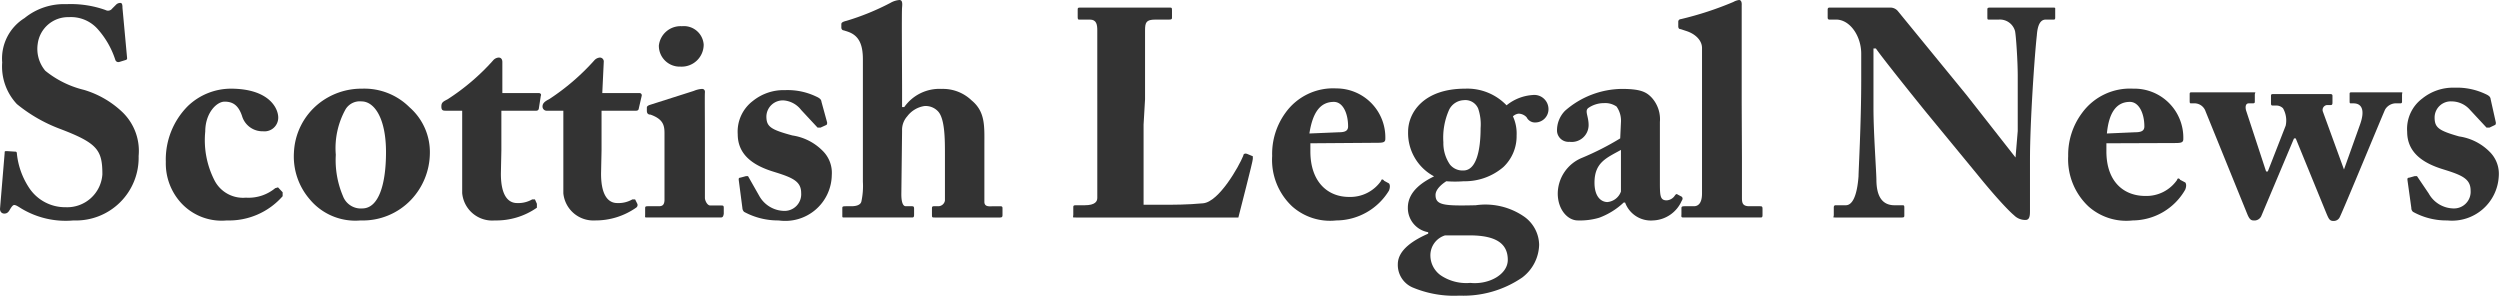 <svg xmlns="http://www.w3.org/2000/svg" viewBox="0 0 102.07 12.1"><defs><style>.cls-1{fill:#333;}</style></defs><g id="Layer_2" data-name="Layer 2"><g id="Layer_1-2" data-name="Layer 1"><path class="cls-1" d="M.6,6.19c.05,0,.09,0,.09.09a3.1,3.1,0,0,0,.48,1.36,1.76,1.76,0,0,0,1.51.82,1.44,1.44,0,0,0,1.5-1.34c0-1-.2-1.28-1.76-1.87a6.23,6.23,0,0,1-1.73-1,2.24,2.24,0,0,1-.6-1.7A1.94,1.94,0,0,1,1,.74,2.55,2.55,0,0,1,2.71.17a4.22,4.22,0,0,1,1.6.24A.21.21,0,0,0,4.58.35L4.74.19A.24.24,0,0,1,4.92.12C5,.12,5,.25,5,.32l.19,2.06a.07.07,0,0,1-.06.07l-.26.08a.13.13,0,0,1-.16-.08A3.51,3.51,0,0,0,4,1.2,1.46,1.46,0,0,0,2.81.7,1.25,1.25,0,0,0,1.54,1.79a1.39,1.39,0,0,0,.31,1.1,4,4,0,0,0,1.58.78A3.88,3.88,0,0,1,5,4.58a2.2,2.2,0,0,1,.66,1.79A2.56,2.56,0,0,1,3,9,3.51,3.51,0,0,1,.85,8.5C.71,8.41.64,8.37.58,8.37s-.12.09-.19.21-.14.14-.22.14S0,8.66,0,8.53L.19,6.25c0-.08,0-.08.1-.08Z"/><path class="cls-1" d="M11.36,4.8a.56.56,0,0,1-.62.56.87.87,0,0,1-.86-.63c-.15-.44-.38-.58-.71-.58s-.79.47-.79,1.22a3.6,3.6,0,0,0,.38,2,1.31,1.31,0,0,0,1.28.7,1.71,1.71,0,0,0,1.2-.39c.06,0,.1-.06.14,0l.16.17s0,.1,0,.16A2.91,2.91,0,0,1,9.26,9a2.25,2.25,0,0,1-1.88-.73,2.39,2.39,0,0,1-.61-1.66,3.09,3.09,0,0,1,.9-2.28,2.55,2.55,0,0,1,1.77-.71C11,3.63,11.36,4.43,11.36,4.8Z"/><path class="cls-1" d="M12.64,8.13A2.67,2.67,0,0,1,12,6.24a2.71,2.71,0,0,1,1-2,2.8,2.8,0,0,1,1.79-.62,2.61,2.61,0,0,1,1.93.76,2.43,2.43,0,0,1,.83,1.91,2.8,2.8,0,0,1-.77,1.87A2.72,2.72,0,0,1,14.72,9,2.42,2.42,0,0,1,12.64,8.13Zm3.12-1.92c0-1.39-.48-2.07-1-2.07a.68.68,0,0,0-.65.32,3.27,3.27,0,0,0-.4,1.86A3.75,3.75,0,0,0,14,8a.78.78,0,0,0,.8.51C15.46,8.5,15.76,7.53,15.76,6.21Z"/><path class="cls-1" d="M20.45,7.09c0,1,.37,1.2.66,1.2a1.14,1.14,0,0,0,.62-.15s.07,0,.11,0l.08.18c0,.06,0,.12,0,.16A2.89,2.89,0,0,1,20.2,9a1.23,1.23,0,0,1-1.33-1.12c0-.42,0-1.33,0-1.79V4.52h-.66c-.11,0-.19,0-.19-.17s.07-.2.26-.3a9.07,9.07,0,0,0,1.85-1.58.32.32,0,0,1,.23-.12c.11,0,.15.09.15.18l0,1.27H22c.07,0,.11.06.08.11L22,4.43a.1.1,0,0,1-.1.09H20.47c0,.49,0,1.07,0,1.62Z"/><path class="cls-1" d="M24.54,7.09c0,1,.37,1.2.66,1.2a1.14,1.14,0,0,0,.62-.15s.08,0,.11,0l.09.18a.13.13,0,0,1-.05.16A2.89,2.89,0,0,1,24.29,9,1.23,1.23,0,0,1,23,7.89c0-.42,0-1.33,0-1.79V4.52h-.66a.17.17,0,0,1-.19-.17c0-.12.07-.2.27-.3a9.31,9.31,0,0,0,1.84-1.58.34.34,0,0,1,.23-.12.16.16,0,0,1,.16.18L24.59,3.8h1.52a.09.09,0,0,1,.09.11l-.12.52s0,.09-.11.09H24.56c0,.49,0,1.07,0,1.62Z"/><path class="cls-1" d="M29.42,8.88c-.09,0-.64,0-1.69,0-.69,0-1.16,0-1.29,0s-.1,0-.1-.12V8.52c0-.08,0-.1.12-.1h.44c.14,0,.22-.05.23-.24,0-.36,0-.73,0-1.07l0-1.68c0-.33-.07-.57-.57-.75-.14,0-.15-.1-.15-.17V4.38s0-.06.13-.1l1.79-.57a1,1,0,0,1,.33-.08c.09,0,.13.06.12.15s0,1,0,2V7.08c0,.46,0,.9,0,1s.09.31.22.31h.43c.1,0,.12,0,.12.11v.23C29.53,8.84,29.51,8.88,29.42,8.88ZM27.78,2.72a.85.85,0,0,1-.88-.86.89.89,0,0,1,.94-.79.81.81,0,0,1,.89.75A.9.9,0,0,1,27.78,2.72Z"/><path class="cls-1" d="M33.77,5c0,.06,0,.09-.05.11l-.22.1s-.07,0-.12,0l-.67-.72A1,1,0,0,0,32,4.1a.67.67,0,0,0-.71.65c0,.42.17.54,1.06.78a2.19,2.19,0,0,1,1.23.62,1.26,1.26,0,0,1,.38,1A1.9,1.9,0,0,1,31.79,9a2.9,2.9,0,0,1-1.41-.35.24.24,0,0,1-.07-.16l-.15-1.15c0-.06,0-.08.08-.09l.22-.06s.06,0,.08,0L31,8a1.19,1.19,0,0,0,1,.61.68.68,0,0,0,.71-.73c0-.48-.35-.63-1.13-.87s-1.46-.66-1.46-1.53a1.57,1.57,0,0,1,.62-1.36,2,2,0,0,1,1.32-.44,2.69,2.69,0,0,1,1.26.26c.18.08.21.14.22.22Z"/><path class="cls-1" d="M36.8,7.93c0,.36.08.49.18.49h.24c.06,0,.1,0,.1.1v.22c0,.09,0,.14-.08.14s-.65,0-1.36,0-1.3,0-1.4,0-.09,0-.09-.12V8.52c0-.09,0-.1.18-.1h.19c.2,0,.38-.05.41-.2a3,3,0,0,0,.06-.8l0-5c0-.6-.16-.95-.57-1.11l-.21-.07c-.07,0-.1-.07-.1-.11V1c0-.05,0-.1.21-.15A10.09,10.09,0,0,0,36.35.12.88.88,0,0,1,36.72,0c.11,0,.13.1.11.3s0,2.64,0,3.35v.72h.09a1.76,1.76,0,0,1,1.53-.74,1.69,1.69,0,0,1,1.22.47c.57.47.52,1.07.52,1.84v.74c0,.6,0,1.33,0,1.56s.24.18.38.18h.23c.09,0,.13,0,.13.08v.26c0,.07,0,.12-.1.12s-.46,0-1.3,0-1.26,0-1.37,0-.11,0-.11-.14V8.52c0-.06,0-.1.08-.1h.16a.28.28,0,0,0,.29-.23c0-.17,0-.8,0-1.16V6.3c0-.59,0-1.43-.27-1.74a.69.69,0,0,0-.57-.23,1.08,1.08,0,0,0-.7.42.83.83,0,0,0-.21.59Z"/><path class="cls-1" d="M46.69,5.09c0,.2,0,2.79,0,3.27h.68c.56,0,1.1,0,1.75-.06s1.46-1.5,1.64-1.94c0-.08.08-.11.15-.08l.24.1s0,0,0,.11-.51,2.06-.59,2.39c-.31,0-3.76,0-4.86,0s-1.62,0-1.78,0-.1,0-.1-.11v-.3c0-.06,0-.09.09-.09h.37c.44,0,.52-.16.52-.3s0-3.21,0-3.94V3.47c0-.77,0-2,0-2.23S44.77.8,44.5.8h-.45C44,.8,44,.74,44,.68V.4c0-.06,0-.09.08-.09s.57,0,1.66,0c1.4,0,1.9,0,2,0s.11,0,.11.12V.71c0,.06,0,.09-.12.09h-.56c-.38,0-.42.12-.42.45,0,.15,0,2,0,2.8Z"/><path class="cls-1" d="M53.5,5.85v.33c0,1.24.7,1.86,1.58,1.86a1.53,1.53,0,0,0,1.31-.66c0-.06.07-.08.12,0l.2.11s.08.08,0,.29A2.53,2.53,0,0,1,54.56,9a2.33,2.33,0,0,1-1.8-.57,2.6,2.6,0,0,1-.82-2.06,2.85,2.85,0,0,1,.54-1.76,2.39,2.39,0,0,1,2.08-1,2,2,0,0,1,2,2.06c0,.15-.1.16-.37.16Zm1.16-.45c.26,0,.38-.06.38-.24,0-.53-.21-1-.58-1-.57,0-.87.45-1,1.29Z"/><path class="cls-1" d="M57.66,11.73a1,1,0,0,1-.59-.94c0-.6.67-1,1.24-1.25V9.48a1,1,0,0,1-.83-1c0-.7.67-1.08,1.07-1.28v0a2,2,0,0,1-1.06-1.82c0-.78.63-1.76,2.33-1.76a2.22,2.22,0,0,1,1.69.68,1.88,1.88,0,0,1,1.06-.42.58.58,0,0,1,.65.62A.54.54,0,0,1,62.7,5a.38.38,0,0,1-.37-.21A.46.46,0,0,0,62,4.64a.41.41,0,0,0-.23.11,1.67,1.67,0,0,1,.15.78,1.73,1.73,0,0,1-.54,1.29,2.42,2.42,0,0,1-1.62.58,4.6,4.6,0,0,1-.71,0c-.16.1-.44.32-.44.56,0,.42.34.45,1.64.42a2.78,2.78,0,0,1,2,.48A1.44,1.44,0,0,1,62.84,10a1.73,1.73,0,0,1-.69,1.33,4.26,4.26,0,0,1-2.57.74A4.36,4.36,0,0,1,57.66,11.73Zm3.9-1.12c0-.66-.47-1-1.56-1l-1,0a.85.85,0,0,0-.6.82,1,1,0,0,0,.42.81,1.87,1.87,0,0,0,1.21.31C60.78,11.63,61.56,11.21,61.56,10.61ZM59.17,4.47a2.79,2.79,0,0,0-.24,1.34,1.54,1.54,0,0,0,.27.91.66.66,0,0,0,.55.24c.52,0,.7-.81.7-1.73a2,2,0,0,0-.1-.8.57.57,0,0,0-.59-.34A.7.7,0,0,0,59.17,4.47Z"/><path class="cls-1" d="M66.18,5A1,1,0,0,0,66,4.35a.81.81,0,0,0-.51-.14,1.12,1.12,0,0,0-.63.19c-.18.12,0,.33,0,.71a.69.69,0,0,1-.78.68.47.47,0,0,1-.51-.43,1.14,1.14,0,0,1,.33-.84,3.58,3.58,0,0,1,2.31-.89c.76,0,1,.12,1.22.35a1.31,1.31,0,0,1,.34,1l0,2.39c0,.62,0,.81.28.81A.43.43,0,0,0,68.37,8q.07-.11.12-.06l.17.09s.08.06,0,.17A1.33,1.33,0,0,1,67.49,9a1.12,1.12,0,0,1-1.14-.73h-.06a2.94,2.94,0,0,1-1,.62,2.75,2.75,0,0,1-.87.11C64,9,63.6,8.55,63.6,7.9a1.59,1.59,0,0,1,1-1.46,11.42,11.42,0,0,0,1.55-.79Zm0,1.12c-.59.33-1.08.51-1.08,1.34,0,.55.25.78.52.79a.65.65,0,0,0,.56-.43Z"/><path class="cls-1" d="M71.12,6.44c0,.48,0,1.26,0,1.61,0,.2,0,.37.3.37h.41c.1,0,.13,0,.13.11v.23c0,.07,0,.12-.07.12s-.61,0-1.56,0-1.49,0-1.6,0-.08-.05-.08-.15v-.2c0-.09,0-.11.15-.11h.36c.14,0,.33-.08.33-.52V4.09c0-.85,0-1.82,0-2.13s-.27-.58-.66-.7l-.21-.07c-.09,0-.1-.07-.1-.13V.88s0-.09.11-.1a13.44,13.44,0,0,0,2.14-.7A.64.64,0,0,1,71,0c.07,0,.12.06.11.22,0,.66,0,3.15,0,4Z"/><path class="cls-1" d="M82.38,5.35c0-1.07,0-1.66,0-2.26s-.07-1.64-.11-1.82A.64.64,0,0,0,81.6.8h-.39c-.06,0-.07,0-.07-.1V.4c0-.06,0-.09.11-.09s.51,0,1.4,0c.72,0,1,0,1.14,0s.12,0,.12.1V.7c0,.06,0,.1-.06.1h-.33c-.21,0-.33.21-.36.64-.09.8-.28,3.51-.28,5.1V8.59c0,.18,0,.39-.18.39a.64.64,0,0,1-.47-.19C82,8.6,81.44,8,80.72,7.11l-2-2.43c-.2-.24-1.86-2.3-2.13-2.7h-.1V4.4c0,1,.11,2.47.12,2.93,0,.69.24,1.05.74,1.05h.3c.09,0,.1,0,.1.11v.29c0,.07,0,.1-.1.1s-.84,0-1.4,0c-.37,0-1.2,0-1.32,0s-.06,0-.06-.11V8.46s0-.08.07-.08h.42c.27,0,.46-.38.52-1.18,0-.23.11-2.15.11-3.93V2.19c0-.7-.44-1.37-1-1.39h-.3c-.06,0-.07-.05-.07-.08V.38s0-.07.07-.07H75c.24,0,.62,0,1.25,0,.4,0,.76,0,.91,0a.4.4,0,0,1,.34.16l2.79,3.41,2,2.55h0Z"/><path class="cls-1" d="M86,5.85v.33C86,7.42,86.71,8,87.59,8a1.52,1.52,0,0,0,1.3-.66c0-.06.08-.08.12,0l.21.11s.08.08,0,.29A2.49,2.49,0,0,1,87.07,9a2.32,2.32,0,0,1-1.8-.57,2.64,2.64,0,0,1-.83-2.06A2.85,2.85,0,0,1,85,4.62a2.42,2.42,0,0,1,2.09-1,2,2,0,0,1,2.05,2.06c0,.15-.11.16-.37.16Zm1.17-.45c.26,0,.38-.06.38-.24,0-.53-.22-1-.59-1-.56,0-.86.45-.94,1.29Z"/><path class="cls-1" d="M89.4,3.86c0-.06,0-.09.07-.09s.41,0,1.43,0c.6,0,.89,0,1.07,0s.09,0,.09.09v.27c0,.06,0,.09-.09.09h-.16c-.11,0-.15.11-.11.28L92.52,7h.07l.73-1.87a1,1,0,0,0-.11-.71.39.39,0,0,0-.31-.11h-.08c-.07,0-.1,0-.1-.09V3.93c0-.07,0-.09.11-.09s.48,0,1.24,0,1,0,1.05,0,.11,0,.11.07v.26c0,.06,0,.12-.07.12H95a.2.2,0,0,0-.16.27l.86,2.36h0l.65-1.82c.23-.63.06-.88-.26-.88H96c-.06,0-.07,0-.07-.09V3.85c0-.06,0-.08.08-.08s.43,0,1.1,0c.52,0,.74,0,.88,0s.08,0,.08.1v.26c0,.06,0,.09-.08.09h-.12a.52.52,0,0,0-.49.25c-.1.21-1.66,4-1.85,4.39a.27.27,0,0,1-.27.16c-.14,0-.18-.08-.27-.29L93.73,5.65h-.07L92.32,8.83A.31.31,0,0,1,92,9c-.12,0-.18-.1-.24-.24L90.05,4.55a.48.48,0,0,0-.42-.33h-.15c-.07,0-.08,0-.08-.11Z"/><path class="cls-1" d="M101.9,5c0,.06,0,.09-.05.11l-.21.1s-.07,0-.12,0l-.67-.72a1,1,0,0,0-.75-.35.66.66,0,0,0-.7.65c0,.42.16.54,1,.78a2.19,2.19,0,0,1,1.24.62,1.26,1.26,0,0,1,.38,1A1.91,1.91,0,0,1,99.92,9a2.81,2.81,0,0,1-1.4-.35.2.2,0,0,1-.07-.16l-.16-1.15c0-.06,0-.08.09-.09l.21-.06s.06,0,.09,0l.48.71a1.18,1.18,0,0,0,1,.61.68.68,0,0,0,.71-.73c0-.48-.35-.63-1.13-.87s-1.46-.66-1.46-1.53a1.55,1.55,0,0,1,.62-1.36,2,2,0,0,1,1.32-.44,2.72,2.72,0,0,1,1.26.26c.18.08.2.14.21.22Z"/></g></g></svg>
